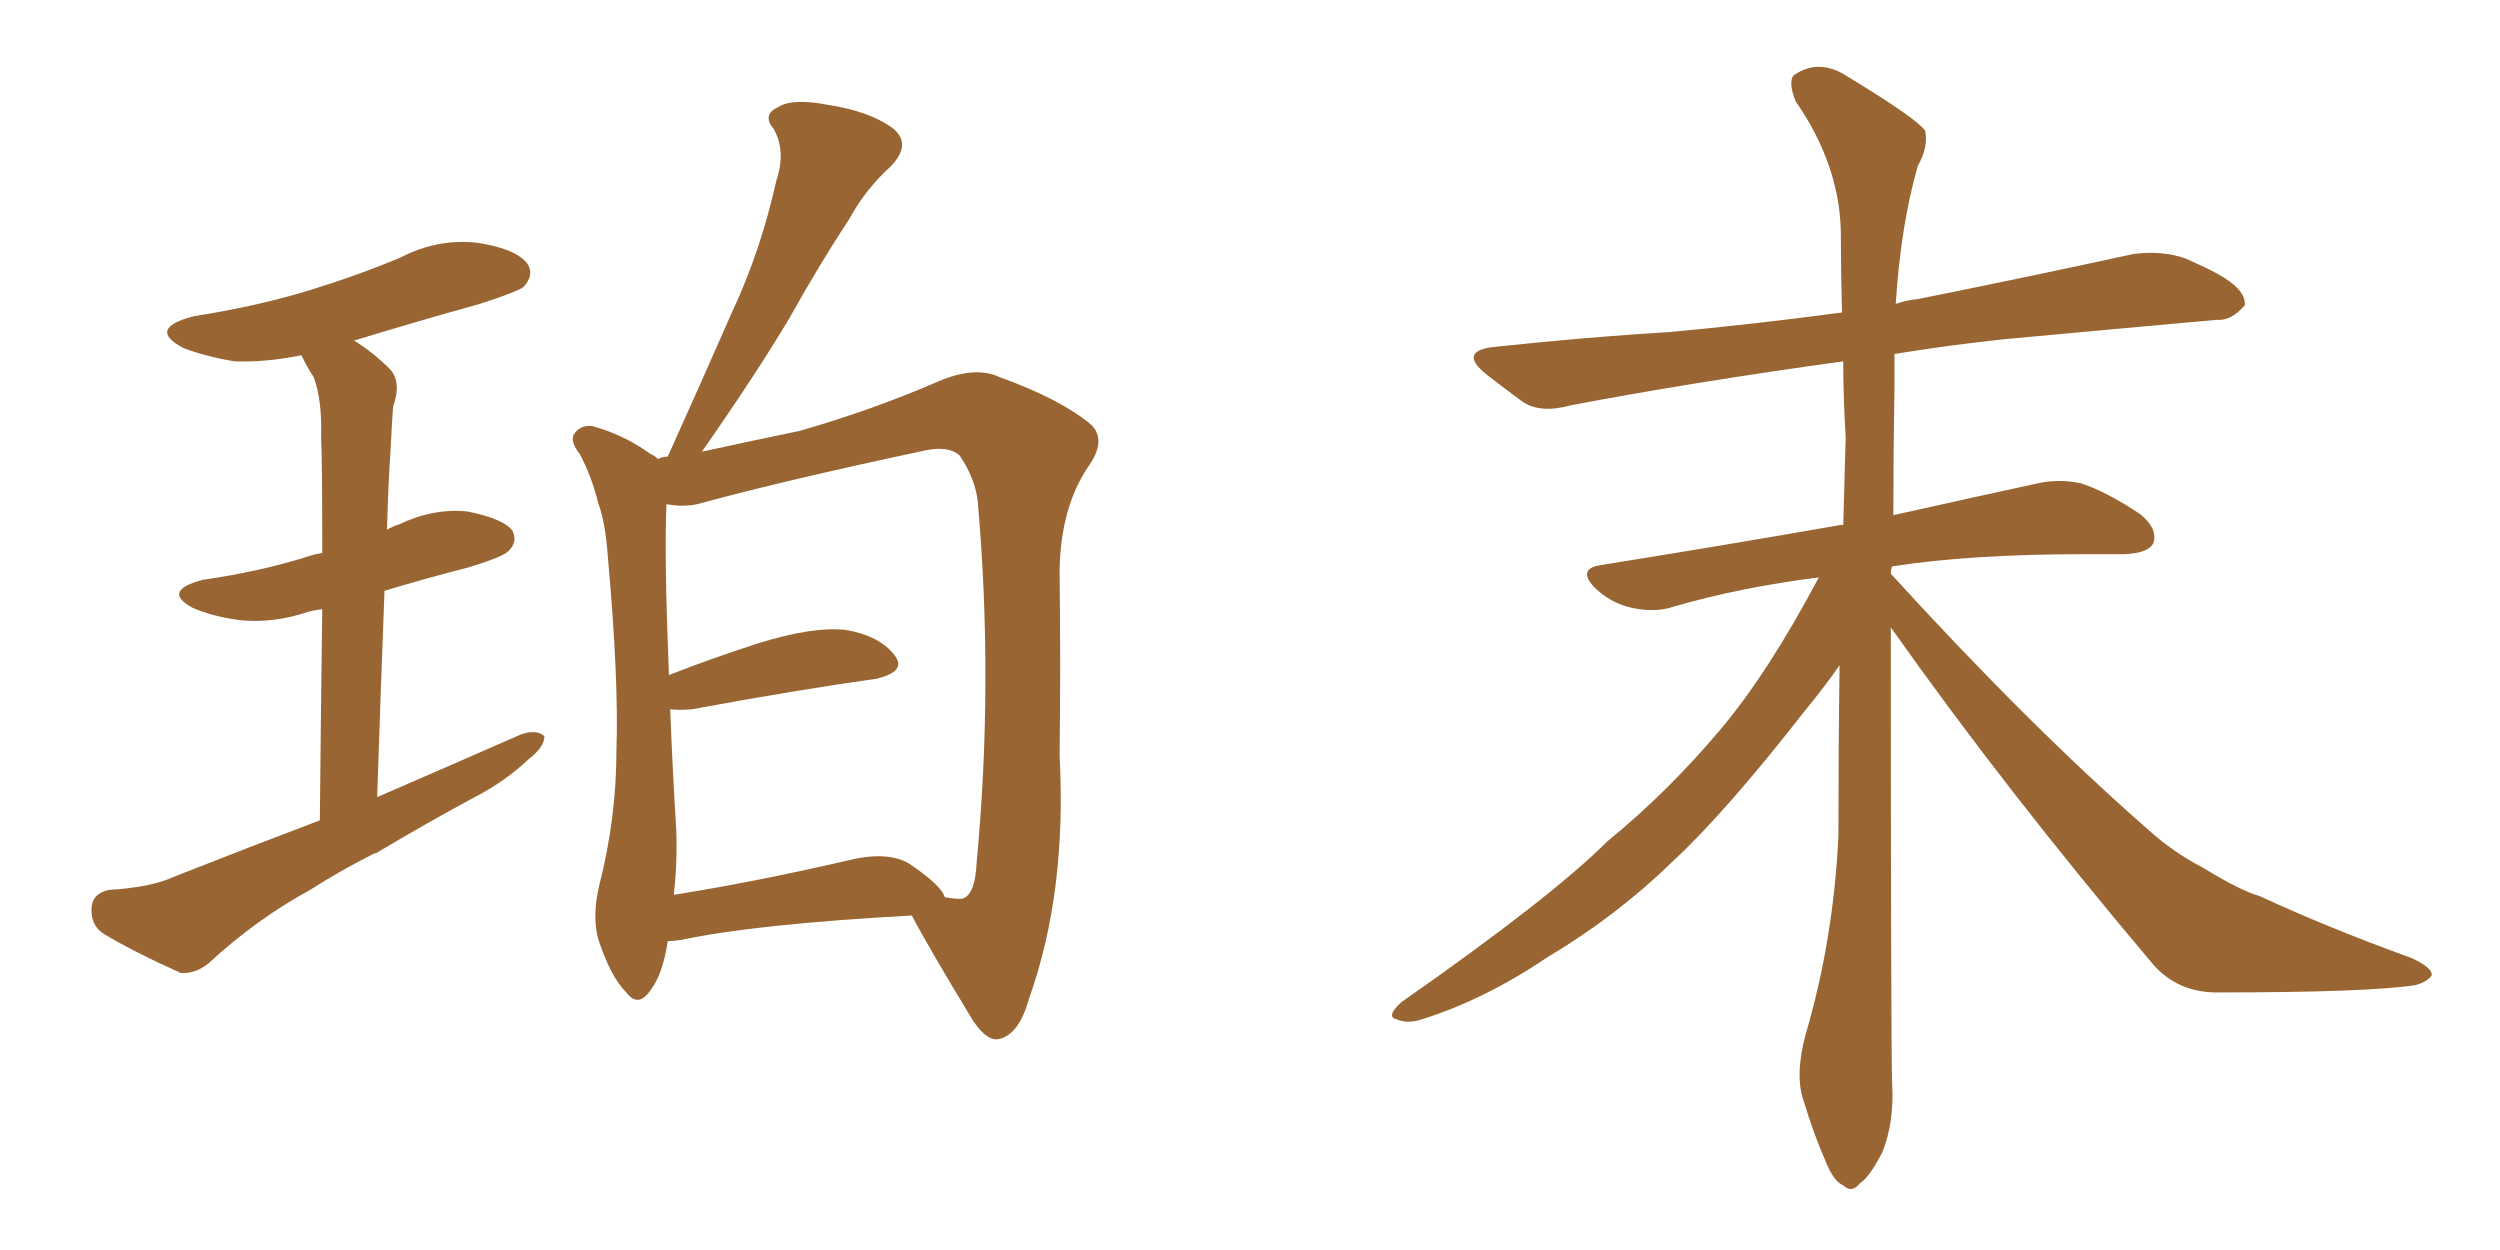 <svg xmlns="http://www.w3.org/2000/svg" xmlns:xlink="http://www.w3.org/1999/xlink" width="300" height="150"><path fill="#996633" padding="10" d="M38.38 98.44L38.38 98.44Q38.53 83.20 38.67 73.10L38.67 73.10Q37.65 73.24 37.06 73.39L37.06 73.39Q32.81 74.85 28.71 74.41L28.71 74.41Q25.49 73.97 23.14 72.95L23.14 72.95Q19.34 70.90 24.32 69.58L24.32 69.58Q31.49 68.55 37.35 66.65L37.35 66.65Q37.79 66.50 38.67 66.36L38.67 66.36Q38.67 54.79 38.53 52.44L38.53 52.44Q38.67 48.05 37.65 45.26L37.65 45.26Q36.77 43.95 36.18 42.63L36.18 42.63Q31.79 43.51 28.13 43.36L28.13 43.36Q24.61 42.77 21.97 41.75L21.97 41.75Q17.58 39.40 23.29 37.94L23.29 37.94Q30.76 36.77 37.06 34.86L37.06 34.86Q42.77 33.11 48.05 30.91L48.05 30.91Q52.59 28.56 57.42 29.15L57.42 29.15Q61.96 29.88 63.28 31.64L63.28 31.64Q64.16 32.96 62.84 34.42L62.84 34.42Q62.11 35.01 57.57 36.47L57.57 36.47Q49.66 38.67 42.48 40.87L42.48 40.87Q44.68 42.19 46.88 44.38L46.88 44.38Q48.19 46.00 47.17 48.78L47.17 48.78Q47.02 50.98 46.88 53.76L46.88 53.76Q46.58 58.30 46.44 63.57L46.44 63.57Q47.17 63.13 47.75 62.99L47.75 62.99Q52.00 60.94 56.10 61.38L56.10 61.38Q60.50 62.26 61.52 63.72L61.52 63.72Q62.11 65.04 61.08 66.06L61.08 66.06Q60.50 66.80 56.10 68.12L56.10 68.12Q50.98 69.43 46.14 70.90L46.14 70.90Q45.70 82.32 45.26 95.65L45.26 95.65Q54.05 91.85 62.40 88.18L62.40 88.18Q64.31 87.45 65.33 88.33L65.33 88.33Q65.33 89.65 63.43 91.11L63.43 91.11Q60.64 93.75 56.98 95.65L56.98 95.65Q50.98 98.88 45.12 102.39L45.12 102.39Q44.97 102.39 44.97 102.39L44.97 102.39Q40.87 104.44 37.21 106.79L37.21 106.79Q30.76 110.30 25.05 115.58L25.05 115.58Q23.44 116.89 21.68 116.75L21.68 116.75Q16.11 114.26 12.45 112.06L12.45 112.06Q10.84 111.04 10.99 108.84L10.99 108.84Q11.13 107.23 13.04 106.79L13.04 106.79Q18.16 106.49 20.95 105.18L20.95 105.18Q29.88 101.66 38.38 98.44ZM80.13 112.94L80.13 112.94Q79.54 116.89 78.08 118.80L78.08 118.80Q76.61 121.00 75.15 119.09L75.15 119.09Q73.24 117.19 71.78 112.65L71.78 112.65Q71.04 109.86 71.92 106.20L71.92 106.20Q73.97 98.14 73.97 90.09L73.97 90.09Q74.27 81.59 72.95 66.94L72.95 66.94Q72.66 62.70 71.78 60.35L71.78 60.35Q71.04 57.28 69.58 54.49L69.58 54.49Q68.41 53.03 68.85 52.15L68.85 52.15Q69.58 50.98 71.04 51.12L71.04 51.12Q74.85 52.15 78.08 54.49L78.08 54.49Q78.52 54.64 78.96 55.08L78.96 55.08Q79.54 54.79 80.13 54.79L80.13 54.79Q84.23 45.70 87.89 37.35L87.89 37.35Q91.26 30.18 93.16 21.68L93.16 21.68Q94.34 18.16 92.87 15.53L92.87 15.53Q91.41 13.77 93.31 12.89L93.31 12.89Q95.07 11.72 99.46 12.60L99.46 12.60Q104.15 13.33 106.93 15.23L106.93 15.23Q109.57 17.14 106.93 19.92L106.93 19.92Q103.86 22.71 101.95 26.22L101.95 26.22Q98.29 31.79 94.78 38.09L94.78 38.09Q90.97 44.53 84.23 54.20L84.23 54.20Q90.97 52.73 95.95 51.71L95.95 51.71Q104.59 49.22 112.06 46.00L112.06 46.00Q116.89 43.80 119.97 45.26L119.97 45.26Q127.29 47.90 130.96 50.98L130.96 50.98Q132.86 52.88 130.52 56.10L130.52 56.10Q127.29 60.94 127.15 68.41L127.15 68.41Q127.29 80.42 127.15 90.67L127.15 90.67Q128.03 107.08 123.49 119.82L123.49 119.82Q122.31 124.07 119.97 124.66L119.97 124.66Q118.51 125.10 116.75 122.46L116.75 122.46Q111.33 113.53 109.42 109.86L109.42 109.86Q90.67 110.89 81.74 112.79L81.74 112.79Q80.71 112.94 80.13 112.94ZM108.98 103.56L108.98 103.56L108.98 103.56Q112.94 106.20 113.38 107.67L113.38 107.67Q115.14 107.96 115.58 107.81L115.58 107.81Q117.04 107.23 117.19 103.56L117.19 103.56Q119.24 81.88 117.33 60.21L117.33 60.21Q117.04 57.42 115.14 54.64L115.14 54.64Q113.82 53.47 111.04 54.05L111.04 54.05Q94.48 57.57 84.23 60.35L84.23 60.35Q82.32 60.94 79.98 60.50L79.98 60.50Q79.69 66.36 80.27 81.01L80.27 81.01Q85.11 79.10 90.97 77.20L90.97 77.20Q97.56 75.15 101.51 75.59L101.51 75.59Q105.62 76.32 107.37 78.66L107.37 78.66Q108.84 80.57 105.18 81.45L105.18 81.45Q95.80 82.76 83.06 85.11L83.06 85.11Q81.45 85.25 80.42 85.11L80.42 85.11Q80.71 92.43 81.15 99.61L81.15 99.61Q81.30 103.42 80.86 107.37L80.86 107.37Q90.23 105.91 101.66 103.27L101.66 103.27Q106.35 102.10 108.98 103.56ZM226.90 75.29L226.90 75.29L226.90 75.29Q226.90 123.34 227.05 129.93L227.05 129.93Q227.34 134.62 225.88 138.28L225.88 138.28Q224.27 141.36 223.24 141.94L223.24 141.94Q222.22 143.26 221.19 142.24L221.19 142.24Q220.02 141.80 218.99 139.16L218.99 139.16Q217.53 135.79 216.50 132.28L216.50 132.28Q215.33 129.20 216.65 124.22L216.65 124.22Q220.02 112.79 220.61 100.34L220.61 100.34Q220.61 89.65 220.75 79.83L220.75 79.83Q219.14 82.18 216.50 85.40L216.50 85.40Q207.13 97.41 200.83 103.27L200.83 103.27Q194.09 109.86 185.74 114.84L185.74 114.84Q178.13 119.97 170.65 122.31L170.65 122.31Q168.90 122.90 167.58 122.31L167.58 122.31Q166.26 122.02 168.16 120.26L168.16 120.26Q186.18 107.67 192.92 100.93L192.92 100.93Q200.10 95.07 206.40 87.60L206.40 87.60Q212.11 80.86 218.26 69.29L218.26 69.29Q208.89 70.46 200.83 72.80L200.83 72.80Q198.63 73.54 195.85 72.95L195.85 72.95Q193.21 72.36 191.31 70.46L191.31 70.46Q189.26 68.26 192.04 67.82L192.04 67.82Q207.57 65.33 220.90 62.99L220.90 62.99Q221.04 62.99 221.19 62.99L221.19 62.99Q221.34 57.42 221.48 52.44L221.48 52.44Q221.19 47.75 221.19 43.36L221.19 43.36Q203.17 45.85 188.53 48.63L188.53 48.63Q184.86 49.66 182.67 48.19L182.67 48.19Q180.32 46.44 178.42 44.97L178.42 44.97Q174.76 42.04 179.59 41.60L179.59 41.60Q190.58 40.43 200.39 39.84L200.39 39.84Q210.06 38.96 221.04 37.50L221.04 37.50Q220.90 32.37 220.90 27.83L220.90 27.83Q220.75 19.78 215.48 12.16L215.48 12.16Q214.60 9.96 215.19 9.08L215.19 9.08Q218.26 6.88 221.78 9.23L221.78 9.23Q229.98 14.21 231.01 15.67L231.01 15.67Q231.45 17.58 230.13 19.92L230.13 19.92Q228.08 27.10 227.49 36.47L227.49 36.47Q228.66 36.04 230.13 35.89L230.13 35.89Q243.31 33.25 256.05 30.47L256.05 30.47Q259.57 30.03 262.35 31.05L262.35 31.05Q264.99 32.23 266.02 32.81L266.02 32.81Q269.53 34.72 269.38 36.62L269.38 36.62Q267.77 38.53 266.02 38.38L266.02 38.38Q254.59 39.40 240.38 40.72L240.38 40.72Q233.50 41.46 227.34 42.48L227.34 42.48Q227.34 44.24 227.34 46.14L227.34 46.14Q227.20 54.35 227.20 61.82L227.20 61.82Q237.74 59.47 244.48 58.01L244.48 58.01Q247.12 57.42 249.76 58.01L249.76 58.01Q252.83 59.03 256.79 61.67L256.79 61.67Q258.98 63.43 258.40 65.19L258.40 65.19Q257.81 66.36 255.03 66.50L255.03 66.50Q252.83 66.50 250.20 66.50L250.20 66.50Q236.43 66.50 227.05 67.97L227.05 67.97Q226.90 68.26 226.90 68.85L226.90 68.85Q243.46 87.01 257.67 99.46L257.67 99.46Q260.74 102.25 264.40 104.15L264.40 104.15Q268.95 106.93 271.14 107.52L271.14 107.52Q279.35 111.33 289.45 114.99L289.45 114.99Q291.94 116.16 291.80 117.04L291.80 117.04Q291.36 117.77 289.89 118.21L289.89 118.21Q284.18 119.09 266.46 119.09L266.46 119.09Q261.33 119.24 258.25 115.58L258.25 115.58Q240.67 94.78 226.90 75.29Z"/></svg>